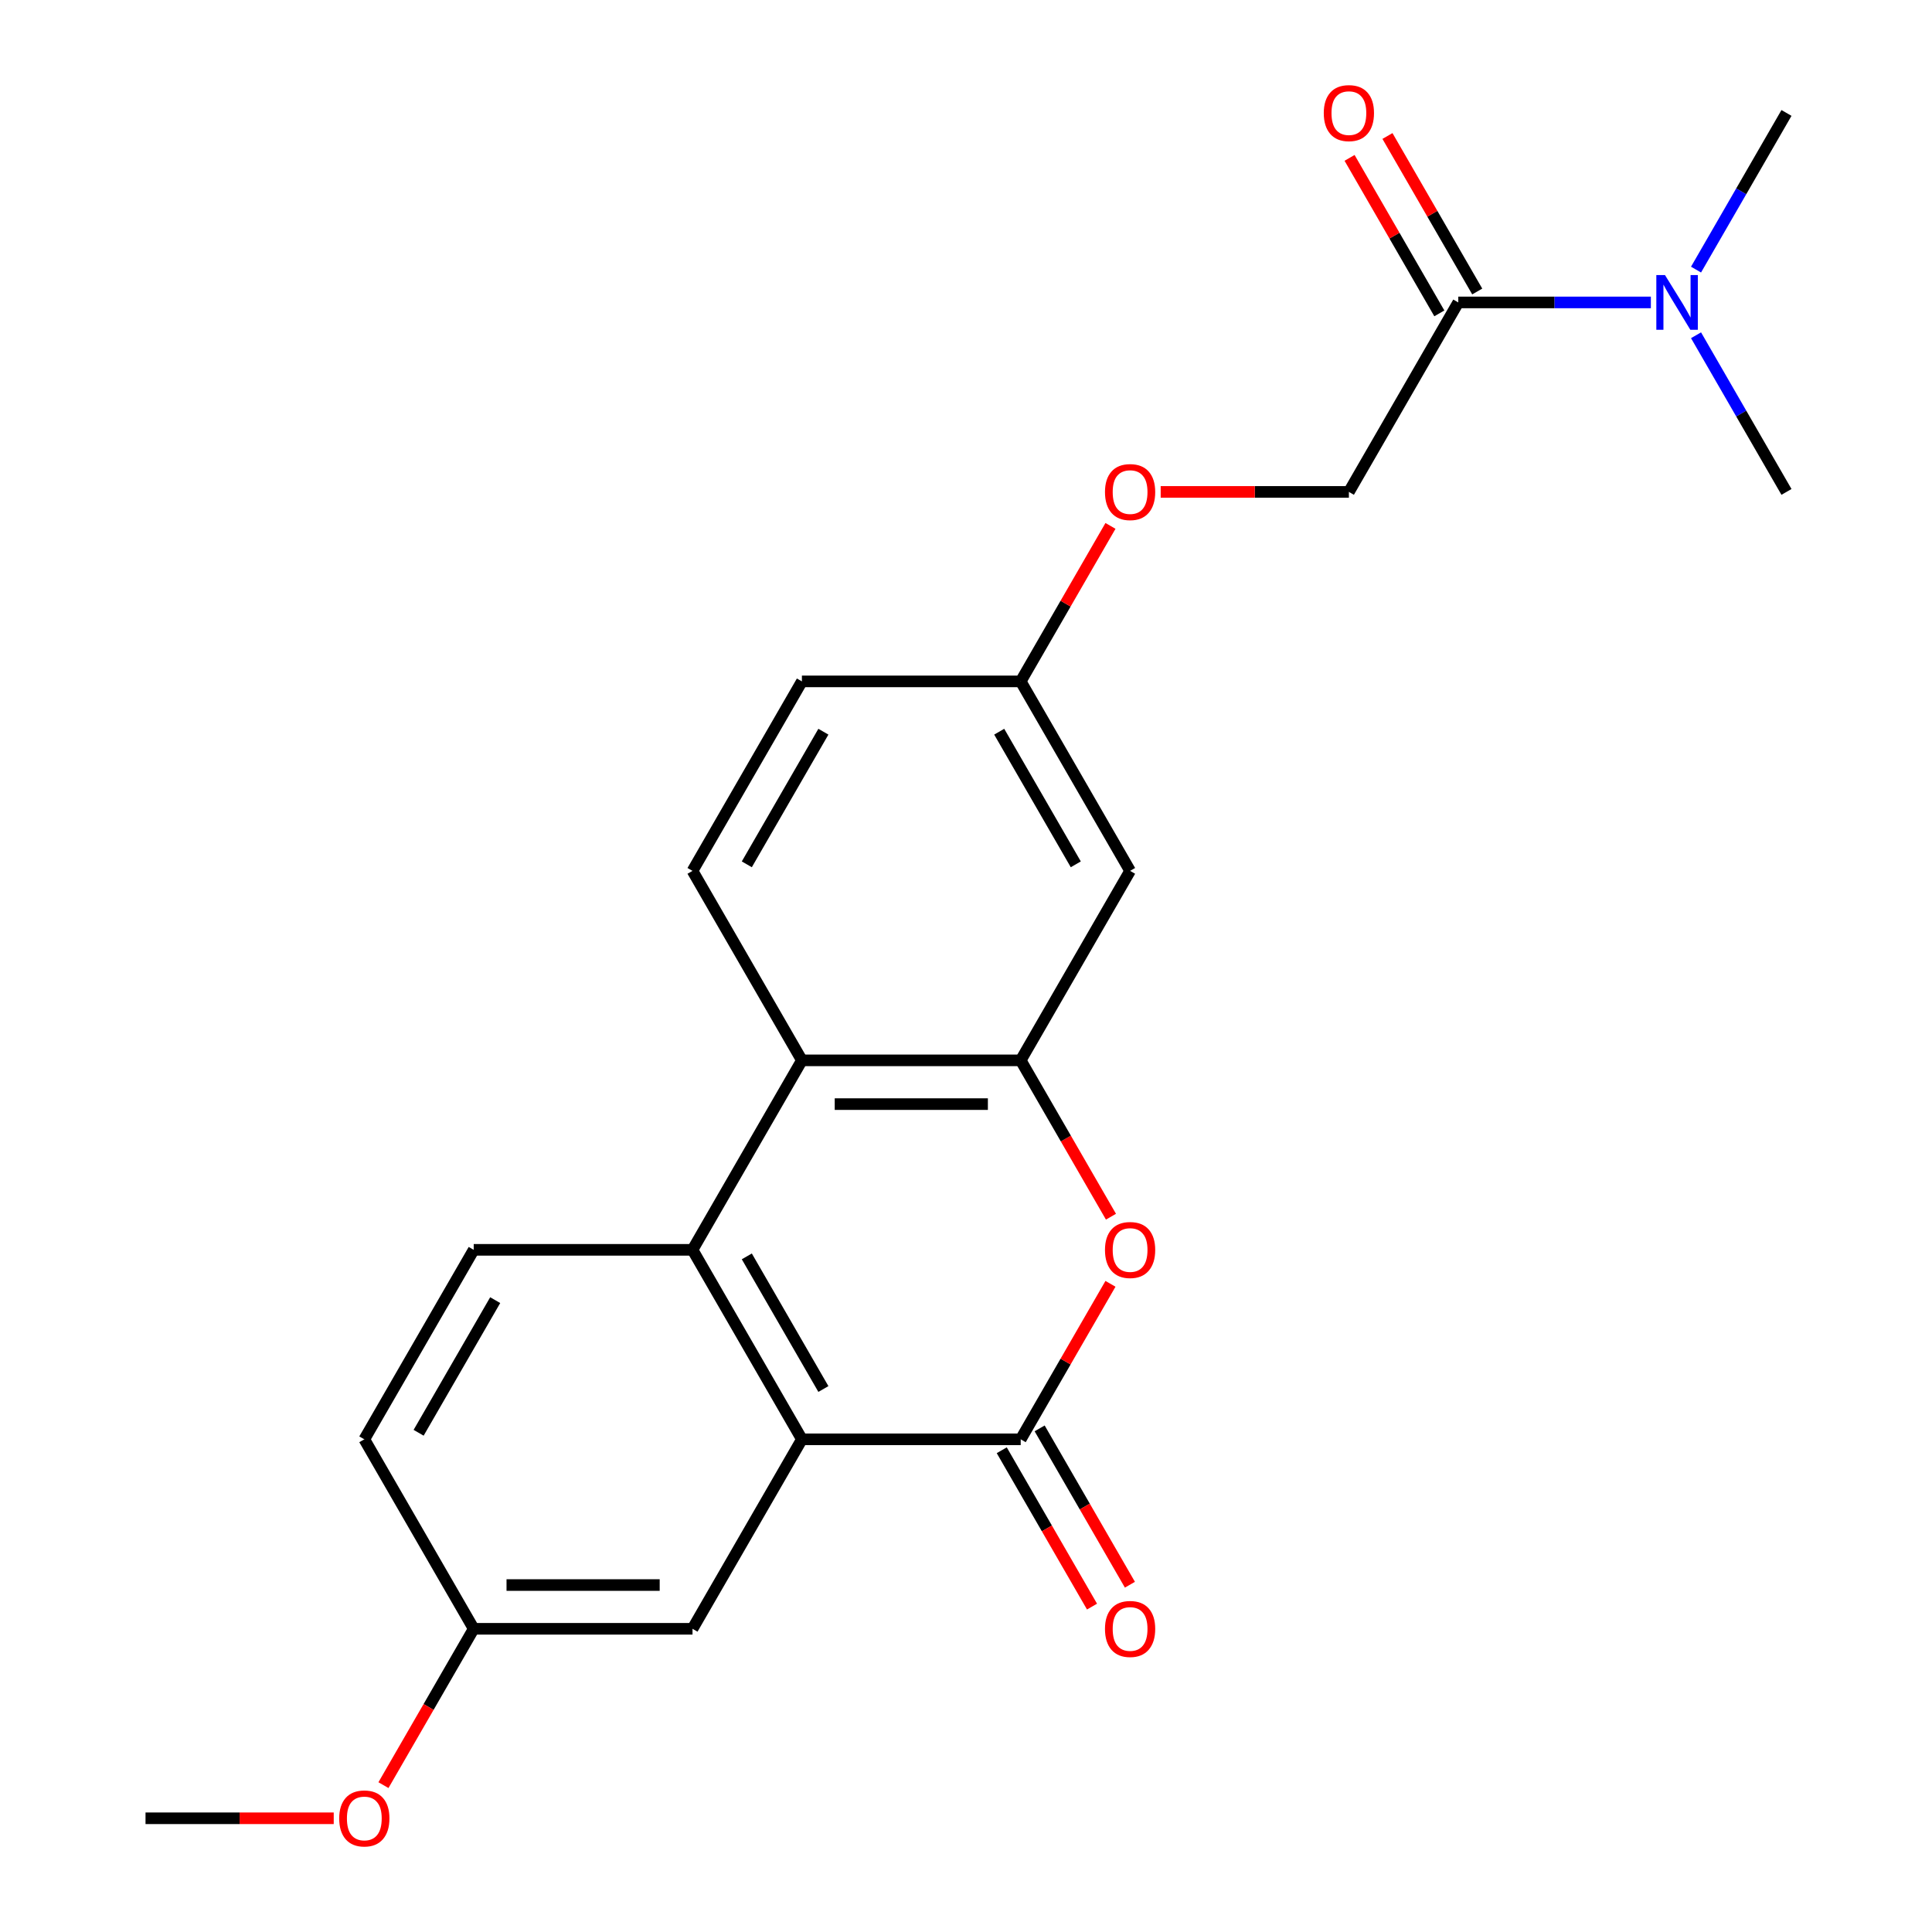 <?xml version='1.0' encoding='iso-8859-1'?>
<svg version='1.1' baseProfile='full'
              xmlns='http://www.w3.org/2000/svg'
                      xmlns:rdkit='http://www.rdkit.org/xml'
                      xmlns:xlink='http://www.w3.org/1999/xlink'
                  xml:space='preserve'
width='1000px' height='1000px' viewBox='0 0 1000 1000'>
<!-- END OF HEADER -->
<rect style='opacity:1.0;fill:#FFFFFF;stroke:none' width='1000' height='1000' x='0' y='0'> </rect>
<path class='bond-0' d='M 528.312,744.988 L 415.064,744.988' style='fill:none;fill-rule:evenodd;stroke:#000000;stroke-width:6px;stroke-linecap:butt;stroke-linejoin:miter;stroke-opacity:1' />
<path class='bond-1' d='M 528.312,744.988 L 551.546,704.746' style='fill:none;fill-rule:evenodd;stroke:#000000;stroke-width:6px;stroke-linecap:butt;stroke-linejoin:miter;stroke-opacity:1' />
<path class='bond-1' d='M 551.546,704.746 L 574.779,664.504' style='fill:none;fill-rule:evenodd;stroke:#FF0000;stroke-width:6px;stroke-linecap:butt;stroke-linejoin:miter;stroke-opacity:1' />
<path class='bond-10' d='M 518.504,750.65 L 541.865,791.112' style='fill:none;fill-rule:evenodd;stroke:#000000;stroke-width:6px;stroke-linecap:butt;stroke-linejoin:miter;stroke-opacity:1' />
<path class='bond-10' d='M 541.865,791.112 L 565.226,831.574' style='fill:none;fill-rule:evenodd;stroke:#FF0000;stroke-width:6px;stroke-linecap:butt;stroke-linejoin:miter;stroke-opacity:1' />
<path class='bond-10' d='M 538.119,739.326 L 561.48,779.788' style='fill:none;fill-rule:evenodd;stroke:#000000;stroke-width:6px;stroke-linecap:butt;stroke-linejoin:miter;stroke-opacity:1' />
<path class='bond-10' d='M 561.48,779.788 L 584.841,820.25' style='fill:none;fill-rule:evenodd;stroke:#FF0000;stroke-width:6px;stroke-linecap:butt;stroke-linejoin:miter;stroke-opacity:1' />
<path class='bond-3' d='M 415.064,744.988 L 358.441,646.913' style='fill:none;fill-rule:evenodd;stroke:#000000;stroke-width:6px;stroke-linecap:butt;stroke-linejoin:miter;stroke-opacity:1' />
<path class='bond-3' d='M 426.186,718.952 L 386.549,650.299' style='fill:none;fill-rule:evenodd;stroke:#000000;stroke-width:6px;stroke-linecap:butt;stroke-linejoin:miter;stroke-opacity:1' />
<path class='bond-9' d='M 415.064,744.988 L 358.441,843.063' style='fill:none;fill-rule:evenodd;stroke:#000000;stroke-width:6px;stroke-linecap:butt;stroke-linejoin:miter;stroke-opacity:1' />
<path class='bond-2' d='M 575.033,629.762 L 551.673,589.3' style='fill:none;fill-rule:evenodd;stroke:#FF0000;stroke-width:6px;stroke-linecap:butt;stroke-linejoin:miter;stroke-opacity:1' />
<path class='bond-2' d='M 551.673,589.3 L 528.312,548.838' style='fill:none;fill-rule:evenodd;stroke:#000000;stroke-width:6px;stroke-linecap:butt;stroke-linejoin:miter;stroke-opacity:1' />
<path class='bond-4' d='M 528.312,548.838 L 415.064,548.838' style='fill:none;fill-rule:evenodd;stroke:#000000;stroke-width:6px;stroke-linecap:butt;stroke-linejoin:miter;stroke-opacity:1' />
<path class='bond-4' d='M 511.325,571.487 L 432.052,571.487' style='fill:none;fill-rule:evenodd;stroke:#000000;stroke-width:6px;stroke-linecap:butt;stroke-linejoin:miter;stroke-opacity:1' />
<path class='bond-6' d='M 528.312,548.838 L 584.936,450.763' style='fill:none;fill-rule:evenodd;stroke:#000000;stroke-width:6px;stroke-linecap:butt;stroke-linejoin:miter;stroke-opacity:1' />
<path class='bond-7' d='M 358.441,646.913 L 245.193,646.913' style='fill:none;fill-rule:evenodd;stroke:#000000;stroke-width:6px;stroke-linecap:butt;stroke-linejoin:miter;stroke-opacity:1' />
<path class='bond-23' d='M 358.441,646.913 L 415.064,548.838' style='fill:none;fill-rule:evenodd;stroke:#000000;stroke-width:6px;stroke-linecap:butt;stroke-linejoin:miter;stroke-opacity:1' />
<path class='bond-8' d='M 415.064,548.838 L 358.441,450.763' style='fill:none;fill-rule:evenodd;stroke:#000000;stroke-width:6px;stroke-linecap:butt;stroke-linejoin:miter;stroke-opacity:1' />
<path class='bond-5' d='M 754.807,156.537 L 698.183,254.612' style='fill:none;fill-rule:evenodd;stroke:#000000;stroke-width:6px;stroke-linecap:butt;stroke-linejoin:miter;stroke-opacity:1' />
<path class='bond-11' d='M 754.807,156.537 L 804.645,156.537' style='fill:none;fill-rule:evenodd;stroke:#000000;stroke-width:6px;stroke-linecap:butt;stroke-linejoin:miter;stroke-opacity:1' />
<path class='bond-11' d='M 804.645,156.537 L 854.483,156.537' style='fill:none;fill-rule:evenodd;stroke:#0000FF;stroke-width:6px;stroke-linecap:butt;stroke-linejoin:miter;stroke-opacity:1' />
<path class='bond-13' d='M 764.614,150.875 L 741.38,110.633' style='fill:none;fill-rule:evenodd;stroke:#000000;stroke-width:6px;stroke-linecap:butt;stroke-linejoin:miter;stroke-opacity:1' />
<path class='bond-13' d='M 741.38,110.633 L 718.147,70.391' style='fill:none;fill-rule:evenodd;stroke:#FF0000;stroke-width:6px;stroke-linecap:butt;stroke-linejoin:miter;stroke-opacity:1' />
<path class='bond-13' d='M 744.999,162.2 L 721.765,121.958' style='fill:none;fill-rule:evenodd;stroke:#000000;stroke-width:6px;stroke-linecap:butt;stroke-linejoin:miter;stroke-opacity:1' />
<path class='bond-13' d='M 721.765,121.958 L 698.532,81.716' style='fill:none;fill-rule:evenodd;stroke:#FF0000;stroke-width:6px;stroke-linecap:butt;stroke-linejoin:miter;stroke-opacity:1' />
<path class='bond-14' d='M 584.936,450.763 L 528.312,352.687' style='fill:none;fill-rule:evenodd;stroke:#000000;stroke-width:6px;stroke-linecap:butt;stroke-linejoin:miter;stroke-opacity:1' />
<path class='bond-14' d='M 556.827,447.376 L 517.19,378.723' style='fill:none;fill-rule:evenodd;stroke:#000000;stroke-width:6px;stroke-linecap:butt;stroke-linejoin:miter;stroke-opacity:1' />
<path class='bond-24' d='M 245.193,646.913 L 188.57,744.988' style='fill:none;fill-rule:evenodd;stroke:#000000;stroke-width:6px;stroke-linecap:butt;stroke-linejoin:miter;stroke-opacity:1' />
<path class='bond-24' d='M 256.315,672.949 L 216.678,741.601' style='fill:none;fill-rule:evenodd;stroke:#000000;stroke-width:6px;stroke-linecap:butt;stroke-linejoin:miter;stroke-opacity:1' />
<path class='bond-25' d='M 358.441,450.763 L 415.064,352.687' style='fill:none;fill-rule:evenodd;stroke:#000000;stroke-width:6px;stroke-linecap:butt;stroke-linejoin:miter;stroke-opacity:1' />
<path class='bond-25' d='M 386.549,447.376 L 426.186,378.723' style='fill:none;fill-rule:evenodd;stroke:#000000;stroke-width:6px;stroke-linecap:butt;stroke-linejoin:miter;stroke-opacity:1' />
<path class='bond-16' d='M 358.441,843.063 L 245.193,843.063' style='fill:none;fill-rule:evenodd;stroke:#000000;stroke-width:6px;stroke-linecap:butt;stroke-linejoin:miter;stroke-opacity:1' />
<path class='bond-16' d='M 341.454,820.414 L 262.18,820.414' style='fill:none;fill-rule:evenodd;stroke:#000000;stroke-width:6px;stroke-linecap:butt;stroke-linejoin:miter;stroke-opacity:1' />
<path class='bond-20' d='M 877.864,139.546 L 901.271,99.004' style='fill:none;fill-rule:evenodd;stroke:#0000FF;stroke-width:6px;stroke-linecap:butt;stroke-linejoin:miter;stroke-opacity:1' />
<path class='bond-20' d='M 901.271,99.004 L 924.678,58.462' style='fill:none;fill-rule:evenodd;stroke:#000000;stroke-width:6px;stroke-linecap:butt;stroke-linejoin:miter;stroke-opacity:1' />
<path class='bond-21' d='M 877.864,173.528 L 901.271,214.07' style='fill:none;fill-rule:evenodd;stroke:#0000FF;stroke-width:6px;stroke-linecap:butt;stroke-linejoin:miter;stroke-opacity:1' />
<path class='bond-21' d='M 901.271,214.07 L 924.678,254.612' style='fill:none;fill-rule:evenodd;stroke:#000000;stroke-width:6px;stroke-linecap:butt;stroke-linejoin:miter;stroke-opacity:1' />
<path class='bond-12' d='M 698.183,254.612 L 649.475,254.612' style='fill:none;fill-rule:evenodd;stroke:#000000;stroke-width:6px;stroke-linecap:butt;stroke-linejoin:miter;stroke-opacity:1' />
<path class='bond-12' d='M 649.475,254.612 L 600.767,254.612' style='fill:none;fill-rule:evenodd;stroke:#FF0000;stroke-width:6px;stroke-linecap:butt;stroke-linejoin:miter;stroke-opacity:1' />
<path class='bond-15' d='M 528.312,352.687 L 551.546,312.445' style='fill:none;fill-rule:evenodd;stroke:#000000;stroke-width:6px;stroke-linecap:butt;stroke-linejoin:miter;stroke-opacity:1' />
<path class='bond-15' d='M 551.546,312.445 L 574.779,272.204' style='fill:none;fill-rule:evenodd;stroke:#FF0000;stroke-width:6px;stroke-linecap:butt;stroke-linejoin:miter;stroke-opacity:1' />
<path class='bond-17' d='M 528.312,352.687 L 415.064,352.687' style='fill:none;fill-rule:evenodd;stroke:#000000;stroke-width:6px;stroke-linecap:butt;stroke-linejoin:miter;stroke-opacity:1' />
<path class='bond-18' d='M 245.193,843.063 L 188.57,744.988' style='fill:none;fill-rule:evenodd;stroke:#000000;stroke-width:6px;stroke-linecap:butt;stroke-linejoin:miter;stroke-opacity:1' />
<path class='bond-19' d='M 245.193,843.063 L 221.833,883.525' style='fill:none;fill-rule:evenodd;stroke:#000000;stroke-width:6px;stroke-linecap:butt;stroke-linejoin:miter;stroke-opacity:1' />
<path class='bond-19' d='M 221.833,883.525 L 198.472,923.987' style='fill:none;fill-rule:evenodd;stroke:#FF0000;stroke-width:6px;stroke-linecap:butt;stroke-linejoin:miter;stroke-opacity:1' />
<path class='bond-22' d='M 172.738,941.138 L 124.03,941.138' style='fill:none;fill-rule:evenodd;stroke:#FF0000;stroke-width:6px;stroke-linecap:butt;stroke-linejoin:miter;stroke-opacity:1' />
<path class='bond-22' d='M 124.03,941.138 L 75.322,941.138' style='fill:none;fill-rule:evenodd;stroke:#000000;stroke-width:6px;stroke-linecap:butt;stroke-linejoin:miter;stroke-opacity:1' />
<path  class='atom-2' d='M 571.936 646.993
Q 571.936 640.193, 575.296 636.393
Q 578.656 632.593, 584.936 632.593
Q 591.216 632.593, 594.576 636.393
Q 597.936 640.193, 597.936 646.993
Q 597.936 653.873, 594.536 657.793
Q 591.136 661.673, 584.936 661.673
Q 578.696 661.673, 575.296 657.793
Q 571.936 653.913, 571.936 646.993
M 584.936 658.473
Q 589.256 658.473, 591.576 655.593
Q 593.936 652.673, 593.936 646.993
Q 593.936 641.433, 591.576 638.633
Q 589.256 635.793, 584.936 635.793
Q 580.616 635.793, 578.256 638.593
Q 575.936 641.393, 575.936 646.993
Q 575.936 652.713, 578.256 655.593
Q 580.616 658.473, 584.936 658.473
' fill='#FF0000'/>
<path  class='atom-11' d='M 571.936 843.143
Q 571.936 836.343, 575.296 832.543
Q 578.656 828.743, 584.936 828.743
Q 591.216 828.743, 594.576 832.543
Q 597.936 836.343, 597.936 843.143
Q 597.936 850.023, 594.536 853.943
Q 591.136 857.823, 584.936 857.823
Q 578.696 857.823, 575.296 853.943
Q 571.936 850.063, 571.936 843.143
M 584.936 854.623
Q 589.256 854.623, 591.576 851.743
Q 593.936 848.823, 593.936 843.143
Q 593.936 837.583, 591.576 834.783
Q 589.256 831.943, 584.936 831.943
Q 580.616 831.943, 578.256 834.743
Q 575.936 837.543, 575.936 843.143
Q 575.936 848.863, 578.256 851.743
Q 580.616 854.623, 584.936 854.623
' fill='#FF0000'/>
<path  class='atom-12' d='M 861.794 142.377
L 871.074 157.377
Q 871.994 158.857, 873.474 161.537
Q 874.954 164.217, 875.034 164.377
L 875.034 142.377
L 878.794 142.377
L 878.794 170.697
L 874.914 170.697
L 864.954 154.297
Q 863.794 152.377, 862.554 150.177
Q 861.354 147.977, 860.994 147.297
L 860.994 170.697
L 857.314 170.697
L 857.314 142.377
L 861.794 142.377
' fill='#0000FF'/>
<path  class='atom-14' d='M 685.183 58.542
Q 685.183 51.742, 688.543 47.942
Q 691.903 44.142, 698.183 44.142
Q 704.463 44.142, 707.823 47.942
Q 711.183 51.742, 711.183 58.542
Q 711.183 65.422, 707.783 69.342
Q 704.383 73.222, 698.183 73.222
Q 691.943 73.222, 688.543 69.342
Q 685.183 65.462, 685.183 58.542
M 698.183 70.022
Q 702.503 70.022, 704.823 67.142
Q 707.183 64.222, 707.183 58.542
Q 707.183 52.982, 704.823 50.182
Q 702.503 47.342, 698.183 47.342
Q 693.863 47.342, 691.503 50.142
Q 689.183 52.942, 689.183 58.542
Q 689.183 64.262, 691.503 67.142
Q 693.863 70.022, 698.183 70.022
' fill='#FF0000'/>
<path  class='atom-16' d='M 571.936 254.692
Q 571.936 247.892, 575.296 244.092
Q 578.656 240.292, 584.936 240.292
Q 591.216 240.292, 594.576 244.092
Q 597.936 247.892, 597.936 254.692
Q 597.936 261.572, 594.536 265.492
Q 591.136 269.372, 584.936 269.372
Q 578.696 269.372, 575.296 265.492
Q 571.936 261.612, 571.936 254.692
M 584.936 266.172
Q 589.256 266.172, 591.576 263.292
Q 593.936 260.372, 593.936 254.692
Q 593.936 249.132, 591.576 246.332
Q 589.256 243.492, 584.936 243.492
Q 580.616 243.492, 578.256 246.292
Q 575.936 249.092, 575.936 254.692
Q 575.936 260.412, 578.256 263.292
Q 580.616 266.172, 584.936 266.172
' fill='#FF0000'/>
<path  class='atom-20' d='M 175.57 941.218
Q 175.57 934.418, 178.93 930.618
Q 182.29 926.818, 188.57 926.818
Q 194.85 926.818, 198.21 930.618
Q 201.57 934.418, 201.57 941.218
Q 201.57 948.098, 198.17 952.018
Q 194.77 955.898, 188.57 955.898
Q 182.33 955.898, 178.93 952.018
Q 175.57 948.138, 175.57 941.218
M 188.57 952.698
Q 192.89 952.698, 195.21 949.818
Q 197.57 946.898, 197.57 941.218
Q 197.57 935.658, 195.21 932.858
Q 192.89 930.018, 188.57 930.018
Q 184.25 930.018, 181.89 932.818
Q 179.57 935.618, 179.57 941.218
Q 179.57 946.938, 181.89 949.818
Q 184.25 952.698, 188.57 952.698
' fill='#FF0000'/>
</svg>
